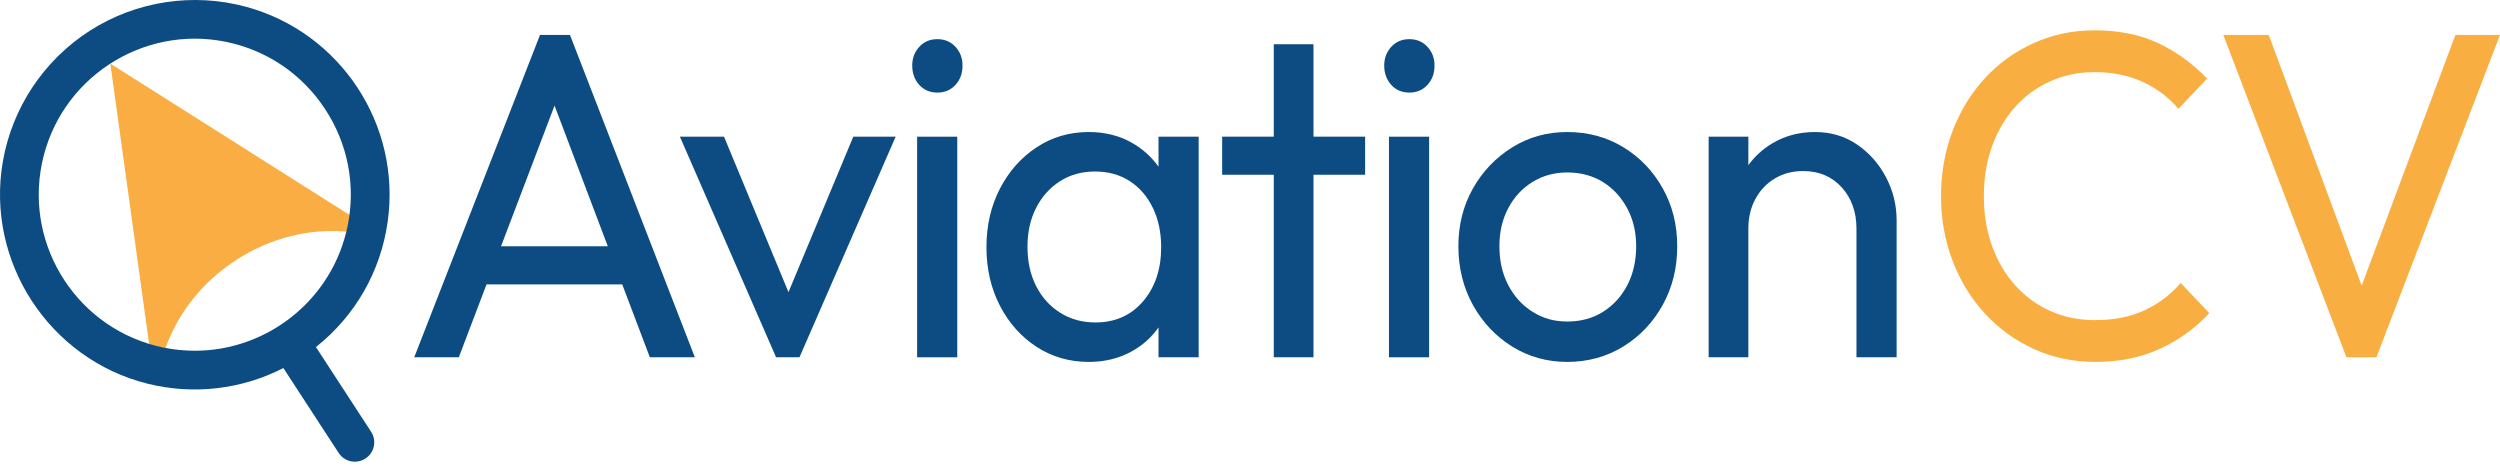 <svg width="148" height="28" viewBox="0 0 148 28" fill="none" xmlns="http://www.w3.org/2000/svg">
<path d="M31.968 2.07L24.523 21.151H27.162L28.803 16.835H36.836L38.471 21.151H41.135L33.743 2.07H31.967H31.968ZM29.661 14.58L32.829 6.251L35.983 14.58H29.661Z" fill="#0C4C83"/>
<path d="M46.678 17.295L42.862 8.092H40.25L45.944 21.151H47.329L53.023 8.092H50.515L46.678 17.295Z" fill="#0C4C83"/>
<path d="M55.493 2.318C55.057 2.318 54.7 2.469 54.422 2.772C54.143 3.075 54.004 3.446 54.004 3.886C54.004 4.326 54.143 4.725 54.422 5.027C54.7 5.33 55.057 5.481 55.493 5.481C55.928 5.481 56.284 5.33 56.564 5.027C56.842 4.725 56.981 4.345 56.981 3.886C56.981 3.427 56.842 3.075 56.564 2.772C56.285 2.47 55.928 2.318 55.493 2.318Z" fill="#0C4C83"/>
<path d="M56.67 8.092H54.293V21.151H56.67V8.092Z" fill="#0C4C83"/>
<path d="M68.584 9.867C68.158 9.272 67.622 8.794 66.978 8.435C66.238 8.022 65.398 7.816 64.458 7.816C63.308 7.816 62.276 8.119 61.363 8.724C60.448 9.328 59.725 10.144 59.195 11.17C58.663 12.197 58.398 13.352 58.398 14.634C58.398 15.916 58.664 17.072 59.195 18.098C59.725 19.125 60.448 19.936 61.363 20.532C62.277 21.128 63.308 21.425 64.458 21.425C65.398 21.425 66.242 21.219 66.991 20.806C67.635 20.452 68.166 19.978 68.584 19.385V21.15H70.961V8.091H68.584V9.866V9.867ZM67.67 17.838C66.956 18.672 66.015 19.089 64.849 19.089C64.065 19.089 63.369 18.897 62.759 18.512C62.15 18.127 61.675 17.601 61.336 16.931C60.997 16.262 60.827 15.488 60.827 14.608C60.827 13.728 60.997 12.982 61.336 12.312C61.675 11.644 62.146 11.117 62.746 10.731C63.347 10.346 64.039 10.154 64.823 10.154C65.607 10.154 66.29 10.342 66.874 10.718C67.457 11.093 67.914 11.62 68.245 12.299C68.576 12.977 68.741 13.756 68.741 14.636C68.741 15.937 68.383 17.005 67.67 17.838Z" fill="#0C4C83"/>
<path d="M77.758 2.619H75.407V8.09H72.352V10.345H75.407V21.15H77.758V10.345H80.815V8.09H77.758V2.619Z" fill="#0C4C83"/>
<path d="M83.434 2.318C82.999 2.318 82.641 2.469 82.363 2.772C82.085 3.075 81.945 3.446 81.945 3.886C81.945 4.326 82.085 4.725 82.363 5.027C82.641 5.33 82.998 5.481 83.434 5.481C83.87 5.481 84.226 5.33 84.505 5.027C84.784 4.725 84.923 4.345 84.923 3.886C84.923 3.427 84.784 3.075 84.505 2.772C84.227 2.47 83.869 2.318 83.434 2.318Z" fill="#0C4C83"/>
<path d="M84.604 8.092H82.227V21.151H84.604V8.092Z" fill="#0C4C83"/>
<path d="M96.092 8.71C95.108 8.114 94.006 7.816 92.787 7.816C91.569 7.816 90.498 8.119 89.523 8.724C88.548 9.328 87.773 10.14 87.198 11.157C86.624 12.175 86.336 13.315 86.336 14.58C86.336 15.844 86.623 17.023 87.198 18.058C87.773 19.093 88.548 19.913 89.523 20.518C90.498 21.123 91.587 21.425 92.787 21.425C93.988 21.425 95.108 21.123 96.092 20.518C97.075 19.913 97.855 19.093 98.43 18.058C99.005 17.022 99.292 15.863 99.292 14.58C99.292 13.297 99.005 12.169 98.43 11.143C97.855 10.117 97.076 9.306 96.092 8.71ZM96.34 16.876C95.991 17.546 95.513 18.072 94.903 18.457C94.293 18.842 93.589 19.034 92.787 19.034C91.986 19.034 91.334 18.842 90.724 18.457C90.114 18.072 89.635 17.546 89.287 16.876C88.938 16.207 88.765 15.442 88.765 14.581C88.765 13.719 88.939 12.986 89.287 12.326C89.635 11.666 90.114 11.148 90.724 10.773C91.333 10.397 92.021 10.209 92.787 10.209C93.554 10.209 94.289 10.398 94.89 10.773C95.491 11.148 95.97 11.666 96.327 12.326C96.684 12.986 96.862 13.738 96.862 14.581C96.862 15.423 96.688 16.208 96.34 16.876Z" fill="#0C4C83"/>
<path d="M109.942 8.559C109.219 8.064 108.388 7.816 107.447 7.816C106.507 7.816 105.662 8.041 104.914 8.49C104.349 8.829 103.88 9.258 103.503 9.779V8.092H101.152V21.152H103.503V13.536C103.503 12.876 103.642 12.289 103.921 11.776C104.199 11.263 104.582 10.859 105.07 10.566C105.558 10.273 106.115 10.126 106.742 10.126C107.682 10.126 108.444 10.447 109.027 11.088C109.61 11.73 109.903 12.546 109.903 13.535V21.151H112.28V13.04C112.28 12.143 112.071 11.294 111.653 10.497C111.235 9.7 110.665 9.053 109.942 8.559H109.942Z" fill="#0C4C83"/>
<path d="M126.977 18.36C126.141 18.754 125.157 18.951 124.026 18.951C123.068 18.951 122.188 18.773 121.388 18.415C120.587 18.058 119.89 17.549 119.298 16.889C118.706 16.229 118.249 15.451 117.927 14.552C117.604 13.655 117.444 12.673 117.444 11.61C117.444 10.547 117.605 9.567 117.927 8.668C118.249 7.771 118.706 6.991 119.298 6.331C119.89 5.671 120.587 5.162 121.388 4.806C122.188 4.448 123.059 4.27 124 4.27C125.061 4.27 126.011 4.462 126.847 4.847C127.683 5.232 128.387 5.764 128.963 6.442L130.66 4.655C129.824 3.775 128.866 3.078 127.787 2.565C126.707 2.052 125.445 1.795 124 1.795C122.711 1.795 121.51 2.047 120.395 2.551C119.281 3.056 118.314 3.752 117.496 4.641C116.677 5.53 116.042 6.571 115.59 7.761C115.136 8.953 114.91 10.236 114.91 11.61C114.91 12.985 115.136 14.241 115.59 15.432C116.042 16.623 116.682 17.668 117.51 18.566C118.336 19.464 119.307 20.166 120.422 20.669C121.536 21.173 122.747 21.426 124.053 21.426C125.463 21.426 126.73 21.169 127.853 20.656C128.976 20.143 129.956 19.437 130.791 18.538L129.094 16.751C128.519 17.43 127.814 17.965 126.978 18.359L126.977 18.36Z" fill="#F9AE42"/>
<path d="M145.36 2.07L139.811 16.911L134.311 2.07H131.621L138.909 21.151H140.685L147.998 2.07H145.36Z" fill="#F9AE42"/>
<path d="M6.531 3.764L8.831 20.379C9.037 20.442 9.245 20.499 9.457 20.548C9.57 20.574 9.683 20.596 9.797 20.617C10.511 18.585 11.95 16.7 14.007 15.373C16.065 14.05 18.376 13.52 20.522 13.712C20.549 13.6 20.576 13.488 20.6 13.374C20.643 13.161 20.677 12.948 20.705 12.734C20.705 12.734 6.533 3.764 6.531 3.764V3.764Z" fill="#F9AD42"/>
<path d="M22.951 13.124C23.76 7.397 20.163 1.93 14.586 0.407C11.448 -0.45 8.077 0.06 5.337 1.807C2.596 3.553 0.711 6.391 0.163 9.592C-0.845 15.494 2.914 21.257 8.722 22.711C11.44 23.391 14.289 23.062 16.776 21.788L20.05 26.816C20.219 27.072 20.477 27.246 20.777 27.308C20.854 27.324 20.933 27.332 21.01 27.332C21.232 27.332 21.45 27.267 21.639 27.142C21.895 26.973 22.07 26.716 22.131 26.415C22.193 26.116 22.134 25.81 21.966 25.555L18.704 20.545C21.03 18.701 22.534 16.076 22.951 13.125V13.124ZM20.577 13.385C19.68 17.749 15.824 20.764 11.533 20.764C10.919 20.764 10.296 20.702 9.671 20.574C4.682 19.549 1.458 14.656 2.483 9.668C3.508 4.679 8.4 1.455 13.389 2.479C15.802 2.975 17.879 4.384 19.238 6.446C20.598 8.508 21.073 10.973 20.577 13.386V13.385Z" fill="#0C4C83"/>
</svg>
